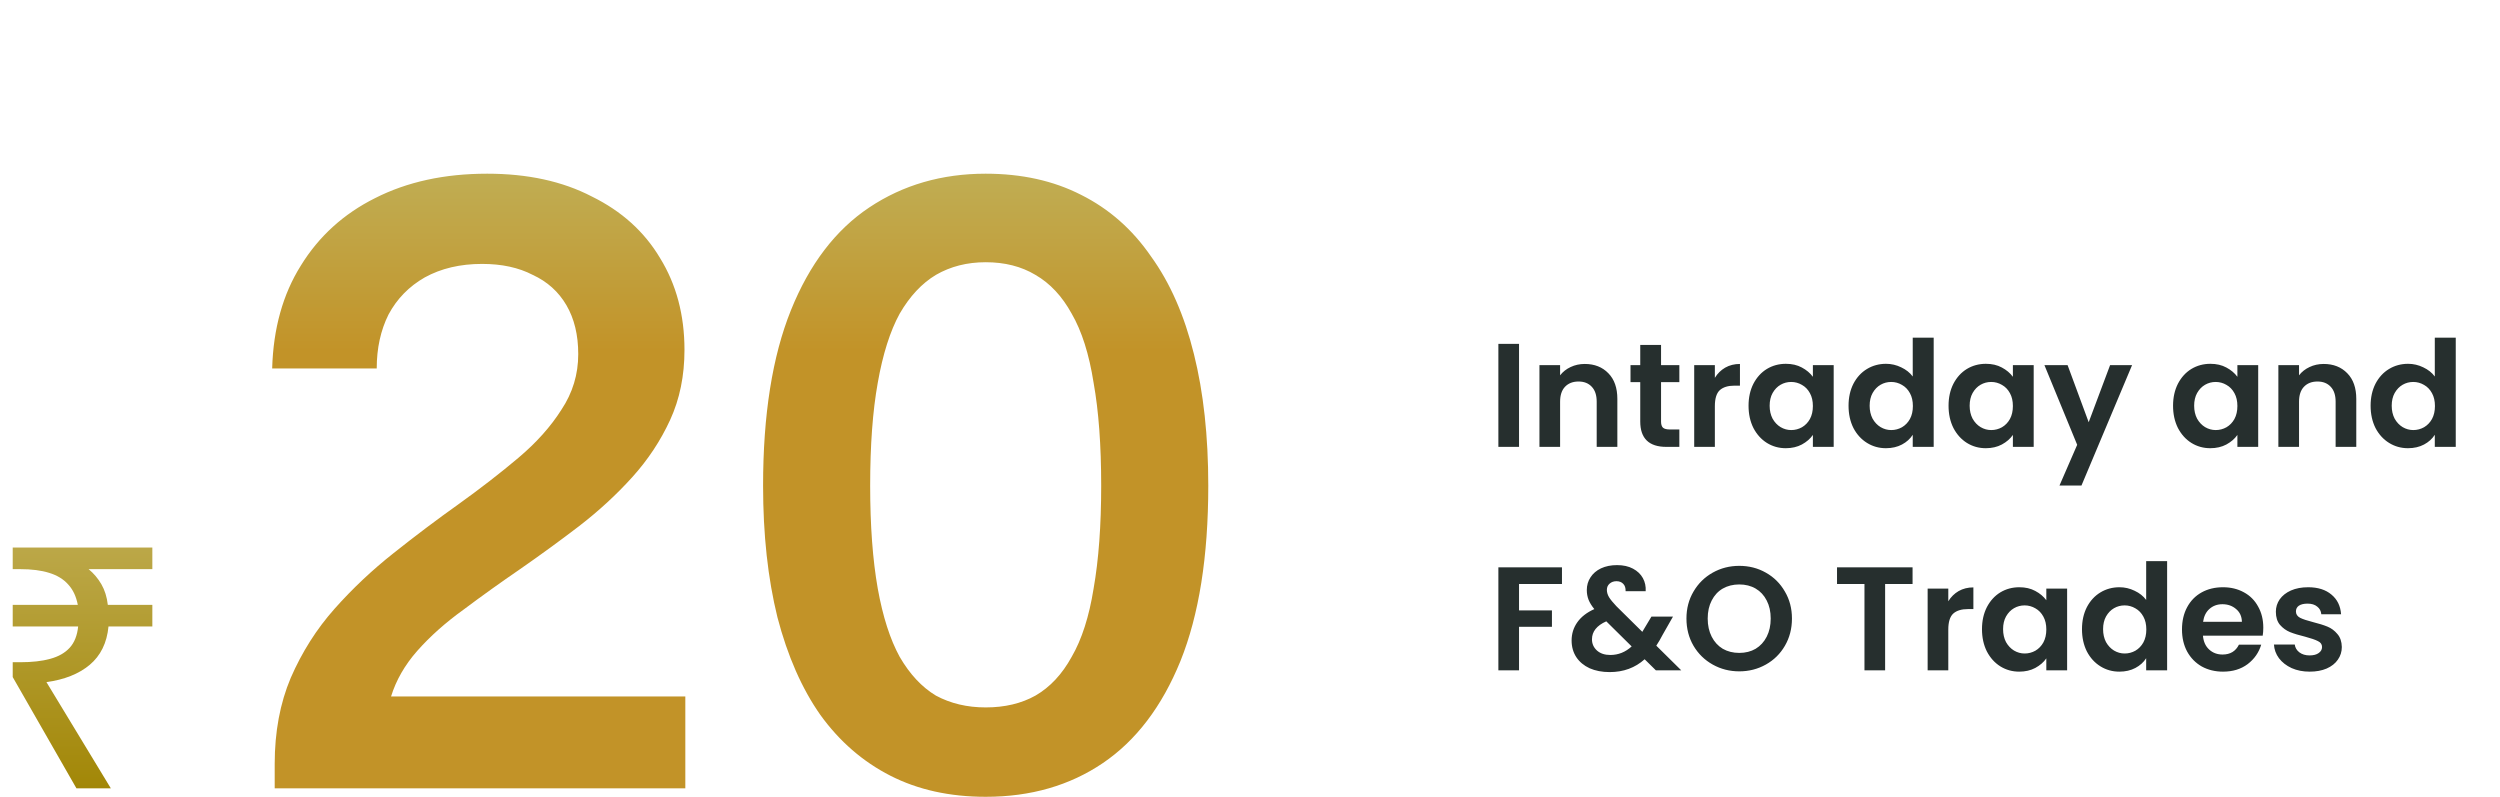 <svg width="593" height="189" viewBox="0 0 593 189" fill="none" xmlns="http://www.w3.org/2000/svg">
<path d="M65.159 187V181.2C65.159 173.6 66.426 166.8 68.959 160.8C71.626 154.667 75.093 149.2 79.359 144.4C83.626 139.6 88.293 135.2 93.359 131.2C98.559 127.067 103.693 123.2 108.759 119.6C113.959 115.867 118.693 112.2 122.959 108.6C127.226 105 130.626 101.2 133.159 97.2C135.826 93.2 137.159 88.8 137.159 84C137.159 79.467 136.226 75.6 134.359 72.4C132.493 69.2 129.826 66.8 126.359 65.2C123.026 63.467 119.026 62.6 114.359 62.6C109.159 62.6 104.626 63.667 100.759 65.8C97.026 67.933 94.159 70.867 92.159 74.6C90.293 78.333 89.359 82.6 89.359 87.4H64.559C64.826 77.933 67.093 69.8 71.359 63C75.626 56.067 81.493 50.733 88.959 47C96.559 43.133 105.426 41.2 115.559 41.2C125.159 41.2 133.426 43 140.359 46.6C147.426 50.067 152.826 54.933 156.559 61.2C160.426 67.467 162.359 74.733 162.359 83C162.359 89.133 161.226 94.667 158.959 99.6C156.693 104.533 153.693 109.067 149.959 113.2C146.226 117.333 142.026 121.2 137.359 124.8C132.826 128.267 128.159 131.667 123.359 135C118.693 138.2 114.226 141.4 109.959 144.6C105.693 147.667 102.026 150.933 98.959 154.4C96.026 157.733 93.959 161.333 92.759 165.2H162.559V187H65.159ZM233.803 189C225.27 189 217.736 187.333 211.203 184C204.67 180.667 199.136 175.867 194.603 169.6C190.203 163.333 186.803 155.6 184.403 146.4C182.136 137.2 181.003 126.8 181.003 115.2C181.003 98.4 183.203 84.533 187.603 73.6C192.003 62.667 198.203 54.533 206.203 49.2C214.203 43.867 223.403 41.2 233.803 41.2C242.336 41.2 249.87 42.867 256.403 46.2C263.07 49.533 268.603 54.4 273.003 60.8C277.536 67.067 280.936 74.8 283.203 84C285.47 93.067 286.603 103.467 286.603 115.2C286.603 132 284.403 145.867 280.003 156.8C275.603 167.6 269.47 175.667 261.603 181C253.736 186.333 244.47 189 233.803 189ZM233.803 167.8C238.336 167.8 242.27 166.867 245.603 165C249.07 163 251.936 159.933 254.203 155.8C256.603 151.667 258.336 146.267 259.403 139.6C260.603 132.8 261.203 124.667 261.203 115.2C261.203 105.6 260.603 97.467 259.403 90.8C258.336 84 256.603 78.533 254.203 74.4C251.936 70.267 249.07 67.2 245.603 65.2C242.27 63.2 238.336 62.2 233.803 62.2C229.403 62.2 225.47 63.2 222.003 65.2C218.67 67.2 215.803 70.267 213.403 74.4C211.136 78.533 209.403 84 208.203 90.8C207.003 97.467 206.403 105.6 206.403 115.2C206.403 124.667 207.003 132.8 208.203 139.6C209.403 146.267 211.136 151.667 213.403 155.8C215.803 159.933 218.67 163 222.003 165C225.47 166.867 229.403 167.8 233.803 167.8Z" fill="url(#paint0_linear_505_841)"/>
<path d="M18.136 187L3.016 160.6V157.08H4.776C7.602 157.08 9.976 156.813 11.896 156.28C13.869 155.747 15.416 154.867 16.536 153.64C17.656 152.413 18.323 150.733 18.536 148.6H3.016V143.48H18.456C18.082 141.507 17.336 139.907 16.216 138.68C15.096 137.4 13.576 136.467 11.656 135.88C9.789 135.293 7.496 135 4.776 135H3.016V129.88H36.136V135H21.016C22.242 136.013 23.256 137.213 24.056 138.6C24.856 139.987 25.363 141.613 25.576 143.48H36.136V148.6H25.736C25.363 152.493 23.869 155.533 21.256 157.72C18.696 159.853 15.283 161.213 11.016 161.8L26.296 187H18.136Z" fill="url(#paint1_linear_505_841)"/>
<path d="M360.315 81.57V106H355.415V81.57H360.315ZM375.901 86.33C378.211 86.33 380.078 87.065 381.501 88.535C382.925 89.982 383.636 92.012 383.636 94.625V106H378.736V95.29C378.736 93.75 378.351 92.572 377.581 91.755C376.811 90.915 375.761 90.495 374.431 90.495C373.078 90.495 372.005 90.915 371.211 91.755C370.441 92.572 370.056 93.75 370.056 95.29V106H365.156V86.61H370.056V89.025C370.71 88.185 371.538 87.532 372.541 87.065C373.568 86.575 374.688 86.33 375.901 86.33ZM394.001 90.635V100.015C394.001 100.668 394.153 101.147 394.456 101.45C394.783 101.73 395.319 101.87 396.066 101.87H398.341V106H395.261C391.131 106 389.066 103.993 389.066 99.98V90.635H386.756V86.61H389.066V81.815H394.001V86.61H398.341V90.635H394.001ZM406.765 89.62C407.395 88.593 408.212 87.788 409.215 87.205C410.242 86.622 411.409 86.33 412.715 86.33V91.475H411.42C409.88 91.475 408.714 91.837 407.92 92.56C407.15 93.283 406.765 94.543 406.765 96.34V106H401.865V86.61H406.765V89.62ZM414.756 96.235C414.756 94.275 415.141 92.537 415.911 91.02C416.704 89.503 417.766 88.337 419.096 87.52C420.449 86.703 421.954 86.295 423.611 86.295C425.057 86.295 426.317 86.587 427.391 87.17C428.487 87.753 429.362 88.488 430.016 89.375V86.61H434.951V106H430.016V103.165C429.386 104.075 428.511 104.833 427.391 105.44C426.294 106.023 425.022 106.315 423.576 106.315C421.942 106.315 420.449 105.895 419.096 105.055C417.766 104.215 416.704 103.037 415.911 101.52C415.141 99.98 414.756 98.218 414.756 96.235ZM430.016 96.305C430.016 95.115 429.782 94.1 429.316 93.26C428.849 92.397 428.219 91.743 427.426 91.3C426.632 90.833 425.781 90.6 424.871 90.6C423.961 90.6 423.121 90.822 422.351 91.265C421.581 91.708 420.951 92.362 420.461 93.225C419.994 94.065 419.761 95.068 419.761 96.235C419.761 97.402 419.994 98.428 420.461 99.315C420.951 100.178 421.581 100.843 422.351 101.31C423.144 101.777 423.984 102.01 424.871 102.01C425.781 102.01 426.632 101.788 427.426 101.345C428.219 100.878 428.849 100.225 429.316 99.385C429.782 98.522 430.016 97.495 430.016 96.305ZM438.476 96.235C438.476 94.275 438.861 92.537 439.631 91.02C440.425 89.503 441.498 88.337 442.851 87.52C444.205 86.703 445.71 86.295 447.366 86.295C448.626 86.295 449.828 86.575 450.971 87.135C452.115 87.672 453.025 88.395 453.701 89.305V80.1H458.671V106H453.701V103.13C453.095 104.087 452.243 104.857 451.146 105.44C450.05 106.023 448.778 106.315 447.331 106.315C445.698 106.315 444.205 105.895 442.851 105.055C441.498 104.215 440.425 103.037 439.631 101.52C438.861 99.98 438.476 98.218 438.476 96.235ZM453.736 96.305C453.736 95.115 453.503 94.1 453.036 93.26C452.57 92.397 451.94 91.743 451.146 91.3C450.353 90.833 449.501 90.6 448.591 90.6C447.681 90.6 446.841 90.822 446.071 91.265C445.301 91.708 444.671 92.362 444.181 93.225C443.715 94.065 443.481 95.068 443.481 96.235C443.481 97.402 443.715 98.428 444.181 99.315C444.671 100.178 445.301 100.843 446.071 101.31C446.865 101.777 447.705 102.01 448.591 102.01C449.501 102.01 450.353 101.788 451.146 101.345C451.94 100.878 452.57 100.225 453.036 99.385C453.503 98.522 453.736 97.495 453.736 96.305ZM462.197 96.235C462.197 94.275 462.582 92.537 463.352 91.02C464.145 89.503 465.207 88.337 466.537 87.52C467.89 86.703 469.395 86.295 471.052 86.295C472.499 86.295 473.759 86.587 474.832 87.17C475.929 87.753 476.804 88.488 477.457 89.375V86.61H482.392V106H477.457V103.165C476.827 104.075 475.952 104.833 474.832 105.44C473.735 106.023 472.464 106.315 471.017 106.315C469.384 106.315 467.89 105.895 466.537 105.055C465.207 104.215 464.145 103.037 463.352 101.52C462.582 99.98 462.197 98.218 462.197 96.235ZM477.457 96.305C477.457 95.115 477.224 94.1 476.757 93.26C476.29 92.397 475.66 91.743 474.867 91.3C474.074 90.833 473.222 90.6 472.312 90.6C471.402 90.6 470.562 90.822 469.792 91.265C469.022 91.708 468.392 92.362 467.902 93.225C467.435 94.065 467.202 95.068 467.202 96.235C467.202 97.402 467.435 98.428 467.902 99.315C468.392 100.178 469.022 100.843 469.792 101.31C470.585 101.777 471.425 102.01 472.312 102.01C473.222 102.01 474.074 101.788 474.867 101.345C475.66 100.878 476.29 100.225 476.757 99.385C477.224 98.522 477.457 97.495 477.457 96.305ZM505.728 86.61L493.723 115.17H488.508L492.708 105.51L484.938 86.61H490.433L495.438 100.155L500.513 86.61H505.728ZM515.449 96.235C515.449 94.275 515.834 92.537 516.604 91.02C517.397 89.503 518.459 88.337 519.789 87.52C521.142 86.703 522.647 86.295 524.304 86.295C525.751 86.295 527.011 86.587 528.084 87.17C529.181 87.753 530.056 88.488 530.709 89.375V86.61H535.644V106H530.709V103.165C530.079 104.075 529.204 104.833 528.084 105.44C526.987 106.023 525.716 106.315 524.269 106.315C522.636 106.315 521.142 105.895 519.789 105.055C518.459 104.215 517.397 103.037 516.604 101.52C515.834 99.98 515.449 98.218 515.449 96.235ZM530.709 96.305C530.709 95.115 530.476 94.1 530.009 93.26C529.542 92.397 528.912 91.743 528.119 91.3C527.326 90.833 526.474 90.6 525.564 90.6C524.654 90.6 523.814 90.822 523.044 91.265C522.274 91.708 521.644 92.362 521.154 93.225C520.687 94.065 520.454 95.068 520.454 96.235C520.454 97.402 520.687 98.428 521.154 99.315C521.644 100.178 522.274 100.843 523.044 101.31C523.837 101.777 524.677 102.01 525.564 102.01C526.474 102.01 527.326 101.788 528.119 101.345C528.912 100.878 529.542 100.225 530.009 99.385C530.476 98.522 530.709 97.495 530.709 96.305ZM551.175 86.33C553.485 86.33 555.351 87.065 556.775 88.535C558.198 89.982 558.91 92.012 558.91 94.625V106H554.01V95.29C554.01 93.75 553.625 92.572 552.855 91.755C552.085 90.915 551.035 90.495 549.705 90.495C548.351 90.495 547.278 90.915 546.485 91.755C545.715 92.572 545.33 93.75 545.33 95.29V106H540.43V86.61H545.33V89.025C545.983 88.185 546.811 87.532 547.815 87.065C548.841 86.575 549.961 86.33 551.175 86.33ZM562.309 96.235C562.309 94.275 562.694 92.537 563.464 91.02C564.258 89.503 565.331 88.337 566.684 87.52C568.038 86.703 569.543 86.295 571.199 86.295C572.459 86.295 573.661 86.575 574.804 87.135C575.948 87.672 576.858 88.395 577.534 89.305V80.1H582.504V106H577.534V103.13C576.928 104.087 576.076 104.857 574.979 105.44C573.883 106.023 572.611 106.315 571.164 106.315C569.531 106.315 568.038 105.895 566.684 105.055C565.331 104.215 564.258 103.037 563.464 101.52C562.694 99.98 562.309 98.218 562.309 96.235ZM577.569 96.305C577.569 95.115 577.336 94.1 576.869 93.26C576.403 92.397 575.773 91.743 574.979 91.3C574.186 90.833 573.334 90.6 572.424 90.6C571.514 90.6 570.674 90.822 569.904 91.265C569.134 91.708 568.504 92.362 568.014 93.225C567.548 94.065 567.314 95.068 567.314 96.235C567.314 97.402 567.548 98.428 568.014 99.315C568.504 100.178 569.134 100.843 569.904 101.31C570.698 101.777 571.538 102.01 572.424 102.01C573.334 102.01 574.186 101.788 574.979 101.345C575.773 100.878 576.403 100.225 576.869 99.385C577.336 98.522 577.569 97.495 577.569 96.305ZM370.5 134.57V138.525H360.315V144.79H368.12V148.675H360.315V159H355.415V134.57H370.5ZM392.77 159L390.11 156.375C387.846 158.405 385.081 159.42 381.815 159.42C380.018 159.42 378.431 159.117 377.055 158.51C375.701 157.88 374.651 157.005 373.905 155.885C373.158 154.742 372.785 153.423 372.785 151.93C372.785 150.32 373.24 148.873 374.15 147.59C375.06 146.307 376.401 145.268 378.175 144.475C377.545 143.705 377.09 142.97 376.81 142.27C376.53 141.547 376.39 140.777 376.39 139.96C376.39 138.84 376.681 137.837 377.265 136.95C377.848 136.04 378.676 135.328 379.75 134.815C380.846 134.302 382.118 134.045 383.565 134.045C385.035 134.045 386.295 134.325 387.345 134.885C388.395 135.445 389.176 136.192 389.69 137.125C390.203 138.058 390.425 139.097 390.355 140.24H385.595C385.618 139.47 385.431 138.887 385.035 138.49C384.638 138.07 384.101 137.86 383.425 137.86C382.771 137.86 382.223 138.058 381.78 138.455C381.36 138.828 381.15 139.318 381.15 139.925C381.15 140.508 381.325 141.092 381.675 141.675C382.025 142.235 382.596 142.935 383.39 143.775L389.55 149.865C389.596 149.818 389.631 149.772 389.655 149.725C389.678 149.678 389.701 149.632 389.725 149.585L391.72 146.26H396.83L394.38 150.565C393.913 151.475 393.411 152.338 392.875 153.155L398.79 159H392.77ZM381.955 155.36C383.868 155.36 385.56 154.683 387.03 153.33L381.01 147.38C378.746 148.383 377.615 149.807 377.615 151.65C377.615 152.7 378.011 153.587 378.805 154.31C379.598 155.01 380.648 155.36 381.955 155.36ZM412.556 159.245C410.269 159.245 408.169 158.708 406.256 157.635C404.342 156.562 402.826 155.08 401.706 153.19C400.586 151.277 400.026 149.118 400.026 146.715C400.026 144.335 400.586 142.2 401.706 140.31C402.826 138.397 404.342 136.903 406.256 135.83C408.169 134.757 410.269 134.22 412.556 134.22C414.866 134.22 416.966 134.757 418.856 135.83C420.769 136.903 422.274 138.397 423.371 140.31C424.491 142.2 425.051 144.335 425.051 146.715C425.051 149.118 424.491 151.277 423.371 153.19C422.274 155.08 420.769 156.562 418.856 157.635C416.942 158.708 414.842 159.245 412.556 159.245ZM412.556 154.87C414.026 154.87 415.321 154.543 416.441 153.89C417.561 153.213 418.436 152.257 419.066 151.02C419.696 149.783 420.011 148.348 420.011 146.715C420.011 145.082 419.696 143.658 419.066 142.445C418.436 141.208 417.561 140.263 416.441 139.61C415.321 138.957 414.026 138.63 412.556 138.63C411.086 138.63 409.779 138.957 408.636 139.61C407.516 140.263 406.641 141.208 406.011 142.445C405.381 143.658 405.066 145.082 405.066 146.715C405.066 148.348 405.381 149.783 406.011 151.02C406.641 152.257 407.516 153.213 408.636 153.89C409.779 154.543 411.086 154.87 412.556 154.87ZM453.661 134.57V138.525H447.151V159H442.251V138.525H435.741V134.57H453.661ZM462.136 142.62C462.766 141.593 463.583 140.788 464.586 140.205C465.613 139.622 466.78 139.33 468.086 139.33V144.475H466.791C465.251 144.475 464.085 144.837 463.291 145.56C462.521 146.283 462.136 147.543 462.136 149.34V159H457.236V139.61H462.136V142.62ZM470.127 149.235C470.127 147.275 470.512 145.537 471.282 144.02C472.075 142.503 473.137 141.337 474.467 140.52C475.82 139.703 477.325 139.295 478.982 139.295C480.428 139.295 481.688 139.587 482.762 140.17C483.858 140.753 484.733 141.488 485.387 142.375V139.61H490.322V159H485.387V156.165C484.757 157.075 483.882 157.833 482.762 158.44C481.665 159.023 480.393 159.315 478.947 159.315C477.313 159.315 475.82 158.895 474.467 158.055C473.137 157.215 472.075 156.037 471.282 154.52C470.512 152.98 470.127 151.218 470.127 149.235ZM485.387 149.305C485.387 148.115 485.153 147.1 484.687 146.26C484.22 145.397 483.59 144.743 482.797 144.3C482.003 143.833 481.152 143.6 480.242 143.6C479.332 143.6 478.492 143.822 477.722 144.265C476.952 144.708 476.322 145.362 475.832 146.225C475.365 147.065 475.132 148.068 475.132 149.235C475.132 150.402 475.365 151.428 475.832 152.315C476.322 153.178 476.952 153.843 477.722 154.31C478.515 154.777 479.355 155.01 480.242 155.01C481.152 155.01 482.003 154.788 482.797 154.345C483.59 153.878 484.22 153.225 484.687 152.385C485.153 151.522 485.387 150.495 485.387 149.305ZM493.847 149.235C493.847 147.275 494.232 145.537 495.002 144.02C495.796 142.503 496.869 141.337 498.222 140.52C499.576 139.703 501.081 139.295 502.737 139.295C503.997 139.295 505.199 139.575 506.342 140.135C507.486 140.672 508.396 141.395 509.072 142.305V133.1H514.042V159H509.072V156.13C508.466 157.087 507.614 157.857 506.517 158.44C505.421 159.023 504.149 159.315 502.702 159.315C501.069 159.315 499.576 158.895 498.222 158.055C496.869 157.215 495.796 156.037 495.002 154.52C494.232 152.98 493.847 151.218 493.847 149.235ZM509.107 149.305C509.107 148.115 508.874 147.1 508.407 146.26C507.941 145.397 507.311 144.743 506.517 144.3C505.724 143.833 504.872 143.6 503.962 143.6C503.052 143.6 502.212 143.822 501.442 144.265C500.672 144.708 500.042 145.362 499.552 146.225C499.086 147.065 498.852 148.068 498.852 149.235C498.852 150.402 499.086 151.428 499.552 152.315C500.042 153.178 500.672 153.843 501.442 154.31C502.236 154.777 503.076 155.01 503.962 155.01C504.872 155.01 505.724 154.788 506.517 154.345C507.311 153.878 507.941 153.225 508.407 152.385C508.874 151.522 509.107 150.495 509.107 149.305ZM536.853 148.885C536.853 149.585 536.806 150.215 536.713 150.775H522.538C522.655 152.175 523.145 153.272 524.008 154.065C524.871 154.858 525.933 155.255 527.193 155.255C529.013 155.255 530.308 154.473 531.078 152.91H536.363C535.803 154.777 534.73 156.317 533.143 157.53C531.556 158.72 529.608 159.315 527.298 159.315C525.431 159.315 523.751 158.907 522.258 158.09C520.788 157.25 519.633 156.072 518.793 154.555C517.976 153.038 517.568 151.288 517.568 149.305C517.568 147.298 517.976 145.537 518.793 144.02C519.61 142.503 520.753 141.337 522.223 140.52C523.693 139.703 525.385 139.295 527.298 139.295C529.141 139.295 530.786 139.692 532.233 140.485C533.703 141.278 534.835 142.41 535.628 143.88C536.445 145.327 536.853 146.995 536.853 148.885ZM531.778 147.485C531.755 146.225 531.3 145.222 530.413 144.475C529.526 143.705 528.441 143.32 527.158 143.32C525.945 143.32 524.918 143.693 524.078 144.44C523.261 145.163 522.76 146.178 522.573 147.485H531.778ZM547.85 159.315C546.263 159.315 544.84 159.035 543.58 158.475C542.32 157.892 541.316 157.11 540.57 156.13C539.846 155.15 539.45 154.065 539.38 152.875H544.315C544.408 153.622 544.77 154.24 545.4 154.73C546.053 155.22 546.858 155.465 547.815 155.465C548.748 155.465 549.471 155.278 549.985 154.905C550.521 154.532 550.79 154.053 550.79 153.47C550.79 152.84 550.463 152.373 549.81 152.07C549.18 151.743 548.165 151.393 546.765 151.02C545.318 150.67 544.128 150.308 543.195 149.935C542.285 149.562 541.491 148.99 540.815 148.22C540.161 147.45 539.835 146.412 539.835 145.105C539.835 144.032 540.138 143.052 540.745 142.165C541.375 141.278 542.261 140.578 543.405 140.065C544.571 139.552 545.936 139.295 547.5 139.295C549.81 139.295 551.653 139.878 553.03 141.045C554.406 142.188 555.165 143.74 555.305 145.7H550.615C550.545 144.93 550.218 144.323 549.635 143.88C549.075 143.413 548.316 143.18 547.36 143.18C546.473 143.18 545.785 143.343 545.295 143.67C544.828 143.997 544.595 144.452 544.595 145.035C544.595 145.688 544.921 146.19 545.575 146.54C546.228 146.867 547.243 147.205 548.62 147.555C550.02 147.905 551.175 148.267 552.085 148.64C552.995 149.013 553.776 149.597 554.43 150.39C555.106 151.16 555.456 152.187 555.48 153.47C555.48 154.59 555.165 155.593 554.535 156.48C553.928 157.367 553.041 158.067 551.875 158.58C550.731 159.07 549.39 159.315 547.85 159.315Z" fill="#262F2E"/>
<defs>
<linearGradient id="paint0_linear_505_841" x1="176.5" y1="41.5" x2="176.5" y2="83.351" gradientUnits="userSpaceOnUse">
<stop stop-color="#C0AD53"/>
<stop offset="1" stop-color="#C29328"/>
</linearGradient>
<linearGradient id="paint1_linear_505_841" x1="19.587" y1="120" x2="19.587" y2="187" gradientUnits="userSpaceOnUse">
<stop stop-color="#C0AD53"/>
<stop offset="1" stop-color="#A28707"/>
</linearGradient>
</defs>
</svg>
